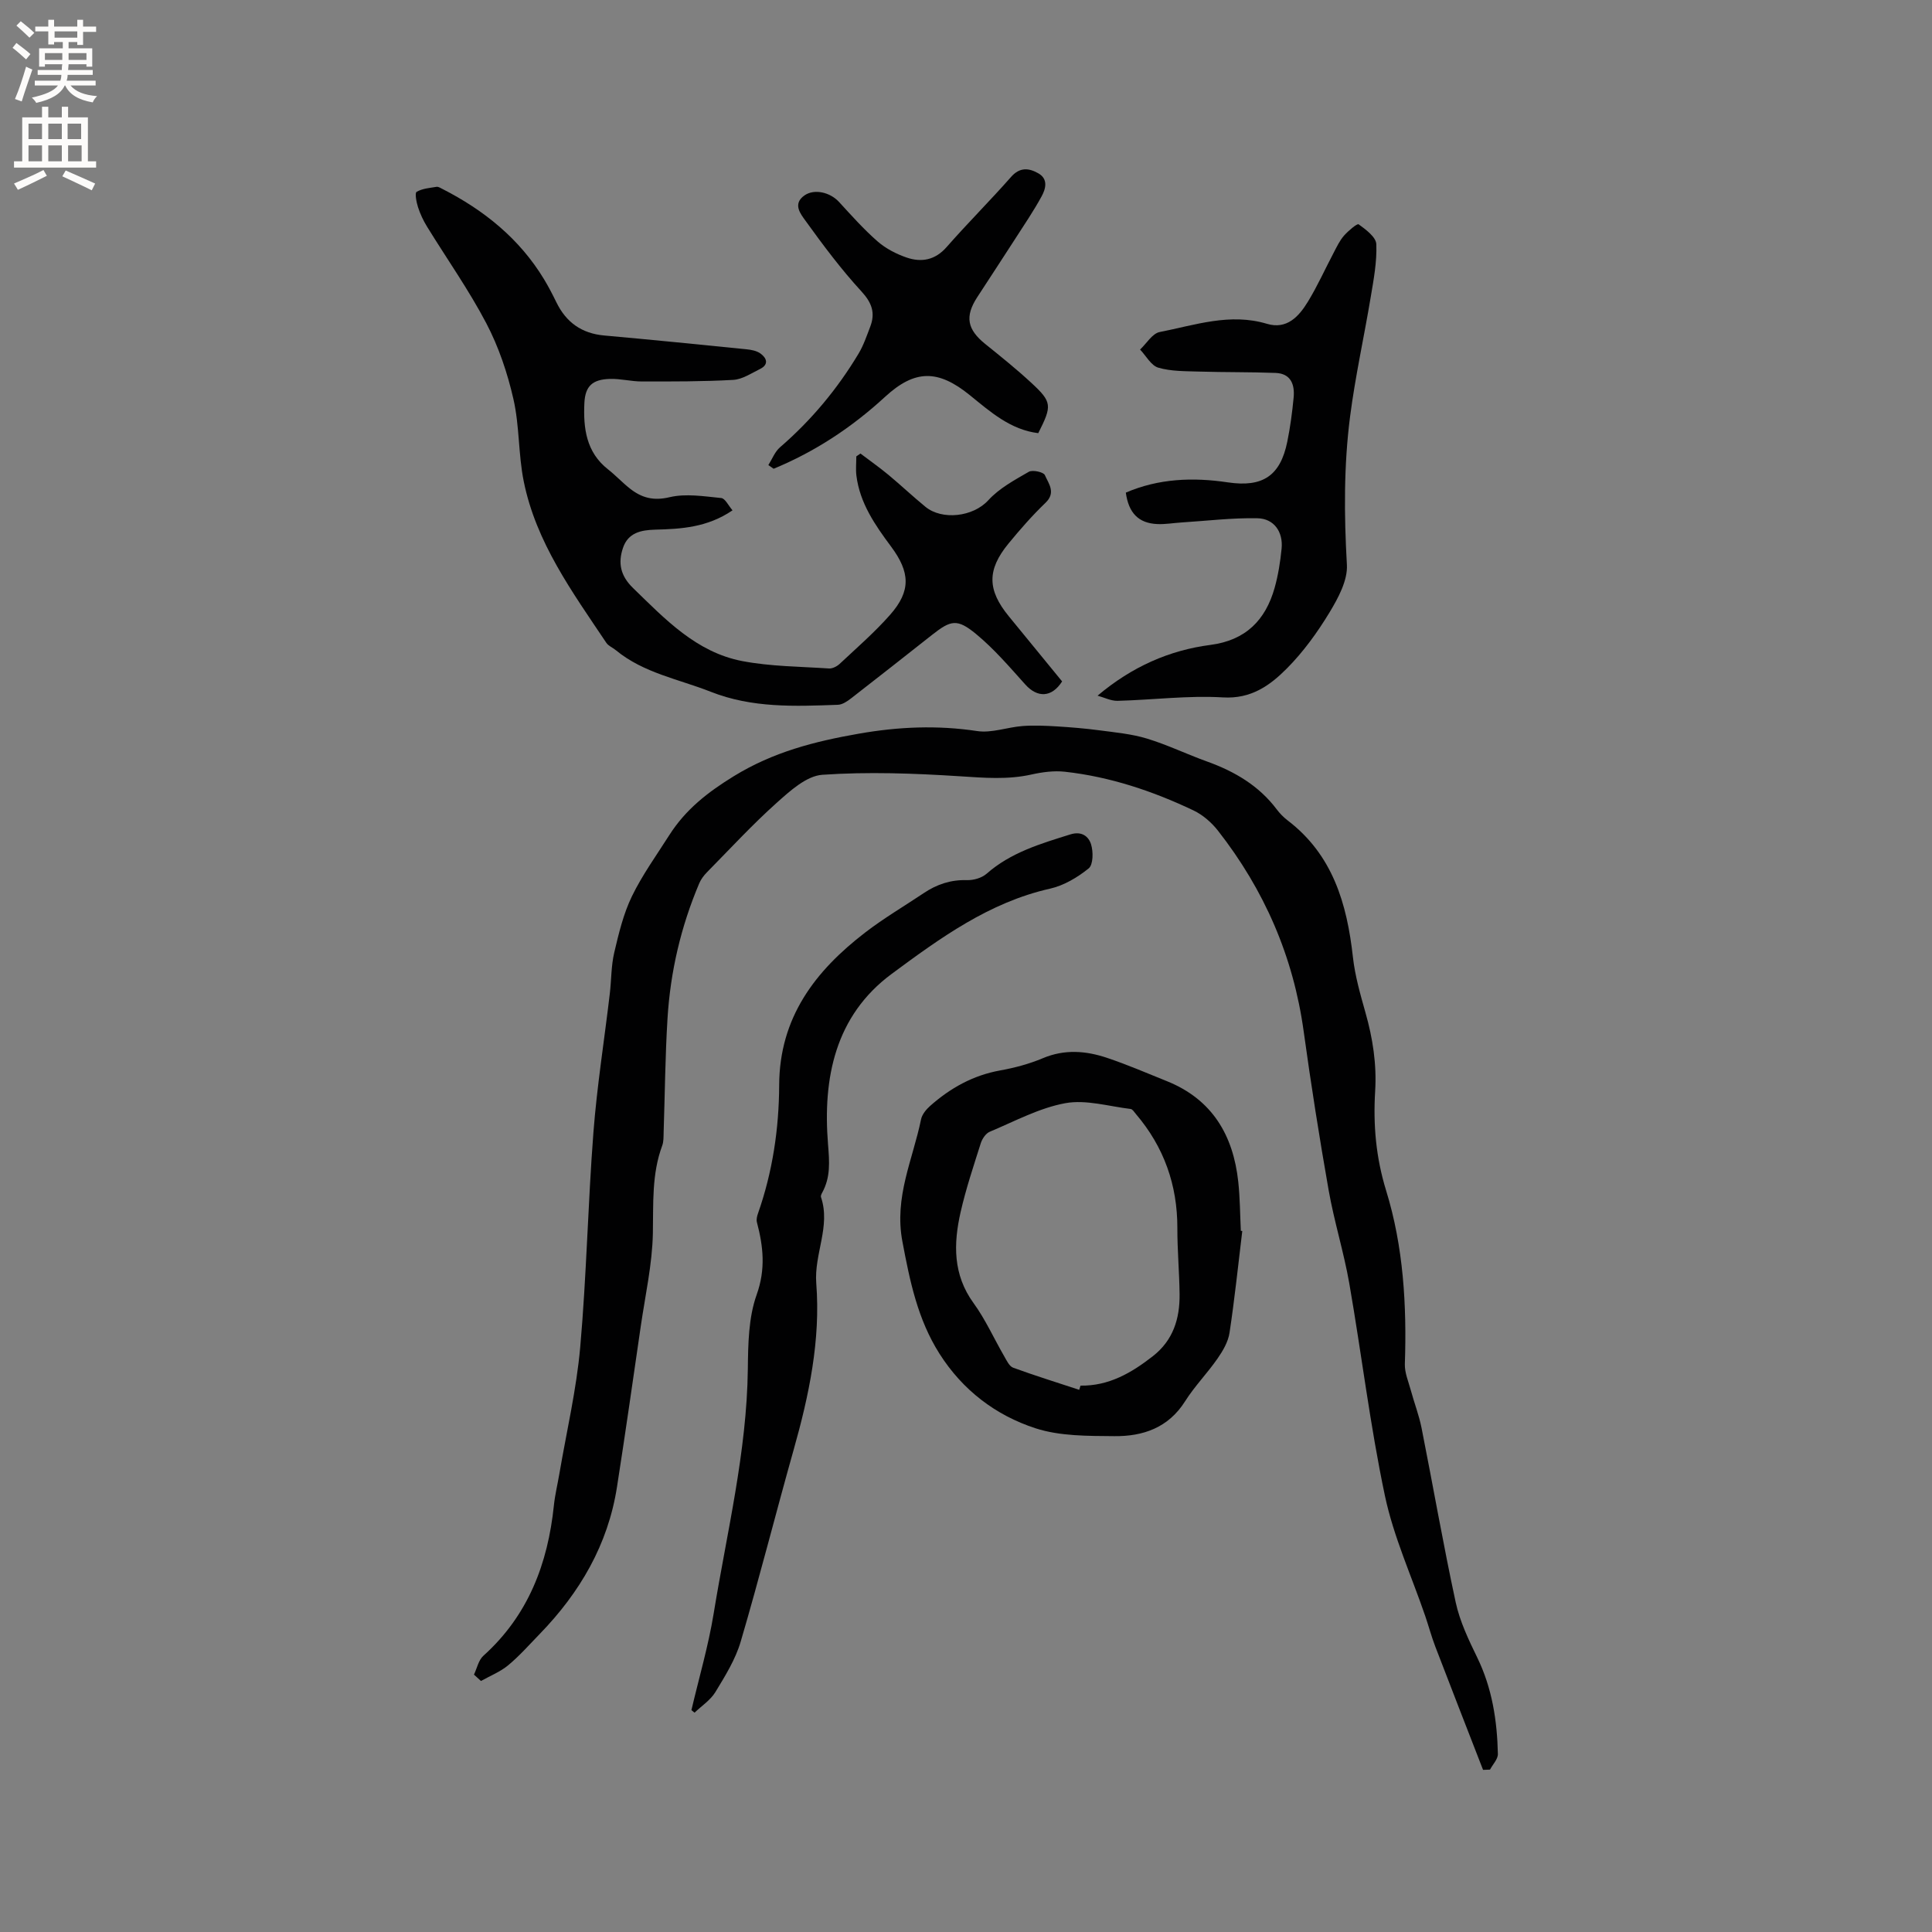 <svg enable-background="new 0 0 400 400" viewBox="0 0 400 400" xmlns="http://www.w3.org/2000/svg"><rect x="0" y="0" width="400" height="400" fill="#808080" stroke="none"/><g fill="#010102"><path d="m98.13 346.71c.63-1.32.94-2.99 1.95-3.9 9.28-8.35 13.35-19.07 14.6-31.16.23-2.19.76-4.34 1.13-6.52 1.49-8.74 3.54-17.43 4.32-26.24 1.31-14.77 1.59-29.63 2.73-44.42.74-9.6 2.26-19.14 3.39-28.72.34-2.84.27-5.76.92-8.52.93-3.96 1.9-8.02 3.65-11.64 2.16-4.45 5.11-8.53 7.78-12.73 3.35-5.25 7.89-8.82 13.33-12.16 8.14-5 16.69-7.19 25.82-8.79 8.23-1.45 16.3-1.8 24.57-.55 3 .45 6.23-.8 9.37-1.04 2.34-.18 4.71-.07 7.06.07 2.95.18 5.9.42 8.83.81 3.32.44 6.72.75 9.9 1.72 4.24 1.29 8.27 3.25 12.45 4.75 5.69 2.05 10.71 4.99 14.41 9.91.63.84 1.4 1.62 2.23 2.26 9.37 7.14 12.31 17.27 13.54 28.34.43 3.87 1.53 7.68 2.59 11.45 1.52 5.35 2.35 10.7 2.01 16.3-.42 6.96.15 13.68 2.28 20.59 3.57 11.57 4.28 23.72 3.87 35.87-.06 1.8.74 3.64 1.23 5.44.71 2.62 1.7 5.17 2.23 7.82 2.39 12.03 4.48 24.12 7.07 36.11.85 3.93 2.66 7.72 4.44 11.38 3.1 6.35 4.14 13.09 4.29 20.01.02 1.06-1.06 2.15-1.63 3.23-.48.02-.96.03-1.44.05-3.3-8.51-6.63-17.01-9.89-25.53-.79-2.06-1.36-4.2-2.07-6.29-2.84-8.3-6.56-16.42-8.36-24.94-3.07-14.53-4.83-29.34-7.38-43.99-1.13-6.45-3.12-12.76-4.26-19.21-1.93-10.95-3.66-21.94-5.18-32.95-2.14-15.51-8.16-29.3-17.76-41.56-1.32-1.68-3.12-3.25-5.03-4.16-8.45-4.02-17.29-6.98-26.64-8.02-2.26-.25-4.67.07-6.91.57-4.94 1.11-9.81.69-14.81.37-9.48-.61-19.04-.96-28.5-.31-3.3.23-6.71 3.35-9.47 5.82-5.04 4.51-9.64 9.51-14.4 14.34-.65.66-1.25 1.45-1.61 2.29-3.8 8.96-5.99 18.32-6.58 28.01-.48 7.83-.54 15.68-.8 23.51-.03.95.02 1.96-.3 2.82-2.19 5.91-1.81 12-1.93 18.15-.13 6.41-1.57 12.8-2.5 19.19-1.61 11.11-3.2 22.23-4.93 33.32-1.86 11.94-7.68 21.86-15.99 30.43-2.14 2.2-4.18 4.53-6.53 6.48-1.65 1.37-3.74 2.19-5.64 3.26-.48-.43-.97-.87-1.45-1.32z"/><path d="m151.66 105.66c-5.22 3.55-10.62 3.86-16.03 4-2.94.08-5.59.64-6.65 3.78s-.52 5.77 2.07 8.29c6.65 6.46 13.1 13.31 22.63 15.14 5.87 1.12 11.96 1.13 17.95 1.53.72.05 1.65-.43 2.21-.95 3.55-3.33 7.26-6.54 10.47-10.19 4.35-4.94 4.1-8.82.17-14.11-3.29-4.42-6.46-8.98-7.17-14.67-.16-1.31-.02-2.66-.02-3.99.29-.2.57-.39.86-.59 1.94 1.47 3.93 2.87 5.8 4.42 2.6 2.16 5.06 4.49 7.68 6.63 3.4 2.77 9.8 2.11 12.99-1.38 2.25-2.47 5.42-4.18 8.38-5.89.78-.45 3.06.05 3.33.69.75 1.73 2.35 3.6.14 5.72-2.75 2.64-5.27 5.52-7.69 8.47-4.46 5.44-4.37 9.59.07 15.02 3.69 4.51 7.38 9.02 11.05 13.5-2.15 3.36-5.11 3.45-7.65.61-3.24-3.61-6.44-7.35-10.16-10.42-3.92-3.23-5.22-2.89-9.1.16-5.58 4.39-11.15 8.8-16.77 13.15-.8.62-1.81 1.31-2.75 1.34-8.89.32-17.72.7-26.33-2.7-6.66-2.63-13.89-3.87-19.63-8.6-.65-.54-1.55-.88-1.99-1.55-7.01-10.48-14.54-20.75-17.09-33.43-1.13-5.59-.86-11.47-2.13-17.01-1.23-5.39-3.05-10.81-5.61-15.69-3.63-6.92-8.18-13.36-12.29-20.04-.77-1.25-1.41-2.63-1.86-4.02-.33-1.03-.69-2.92-.28-3.16 1.17-.7 2.71-.8 4.12-1.04.36-.06.81.23 1.18.42 8.65 4.41 15.99 10.31 21.08 18.72.93 1.54 1.76 3.14 2.55 4.76 2.02 4.16 5.24 6.46 9.9 6.88 9.81.88 19.61 1.86 29.41 2.85 1.02.1 2.17.31 2.96.89 1.31.95 1.75 2.28-.11 3.2-1.79.88-3.65 2.14-5.53 2.25-6.3.36-12.63.33-18.94.33-2.21 0-4.42-.6-6.62-.53-3.57.11-5.1 1.45-5.27 4.99-.24 5.17.35 10.18 4.9 13.74 1.58 1.24 2.96 2.74 4.54 3.98 2.42 1.9 4.84 2.58 8.2 1.78 3.37-.8 7.12-.18 10.67.17.82.05 1.49 1.54 2.36 2.55z"/><path d="m257.2 254.87c-.85 7.03-1.58 14.07-2.64 21.07-.28 1.87-1.37 3.73-2.48 5.33-2.11 3.04-4.75 5.73-6.72 8.85-3.47 5.5-8.74 7.28-14.65 7.22-5.48-.05-11.25.02-16.35-1.64-8.23-2.68-15.07-7.9-19.85-15.43-4.52-7.13-6.13-15.01-7.68-23.24-1.74-9.21 2.16-16.94 3.86-25.27.21-1.02 1.05-2.05 1.87-2.78 4.19-3.71 8.9-6.35 14.52-7.36 3-.54 6.03-1.35 8.83-2.53 4.5-1.9 8.93-1.54 13.3-.07 4.2 1.41 8.28 3.17 12.4 4.83 9.37 3.78 13.72 11.18 14.76 20.83.36 3.36.37 6.76.53 10.14.1.01.2.03.3.05zm-33.76 32.88c.09-.29.18-.58.27-.87 5.86.09 10.55-2.64 14.98-6.1 4.21-3.29 5.59-7.78 5.53-12.84-.05-4.55-.47-9.1-.46-13.65.02-8.96-2.78-16.83-8.58-23.64-.33-.39-.7-1.01-1.1-1.05-4.51-.54-9.22-1.98-13.51-1.2-5.41.99-10.5 3.76-15.66 5.92-.81.34-1.55 1.44-1.84 2.34-1.5 4.74-3.09 9.47-4.19 14.31-1.48 6.54-1.61 12.92 2.69 18.83 2.47 3.4 4.21 7.32 6.33 10.98.51.88 1.06 2.1 1.87 2.39 4.51 1.65 9.11 3.07 13.67 4.58z"/><path d="m143.15 354.07c1.56-6.67 3.51-13.28 4.61-20.03 2.74-16.8 6.86-33.41 7.07-50.59.06-5.17.13-10.64 1.83-15.4 1.89-5.29 1.37-9.99.05-15-.15-.56.03-1.27.23-1.84 3.02-8.59 4.34-17.52 4.38-26.53.05-14.01 7.44-23.66 17.84-31.64 3.85-2.96 8.07-5.44 12.12-8.15 2.71-1.82 5.6-2.77 8.94-2.67 1.35.04 3.05-.45 4.04-1.32 5.03-4.42 11.19-6.22 17.36-8.15 2.35-.73 3.76.43 4.27 2.05.48 1.53.46 4.22-.49 4.99-2.31 1.87-5.15 3.56-8.02 4.2-12.6 2.84-22.74 10.23-32.75 17.63-11.78 8.71-14.29 21.67-13.2 35.24.3 3.73.55 6.86-1.21 10.08-.15.27-.33.65-.25.89 2.06 6.06-1.45 11.78-.97 17.89.91 11.7-1.49 23.15-4.68 34.43-3.73 13.23-7.09 26.56-10.97 39.74-1.08 3.68-3.22 7.11-5.24 10.44-1.02 1.67-2.85 2.86-4.31 4.26-.23-.18-.44-.35-.65-.52z"/><path d="m227.24 144.03c7.15-6.02 14.86-9.4 23.38-10.51 7.27-.95 11.39-5.11 13.28-11.82.74-2.63 1.17-5.38 1.44-8.1.35-3.45-1.55-6.23-4.99-6.3-5.23-.11-10.48.54-15.73.87-1.69.11-3.38.41-5.05.33-3.85-.18-5.91-2.3-6.48-6.51 6.81-2.93 13.9-3.2 21.13-2.12 7.21 1.07 10.86-1.35 12.3-8.42.61-3 1.02-6.06 1.31-9.11.26-2.7-.54-5.01-3.75-5.13-5.27-.2-10.56-.12-15.83-.28-2.83-.09-5.78-.03-8.44-.81-1.49-.44-2.53-2.45-3.77-3.75 1.35-1.26 2.53-3.33 4.07-3.63 7.3-1.43 14.54-4 22.19-1.7 4.14 1.24 6.63-1.53 8.5-4.6 1.98-3.24 3.54-6.74 5.32-10.11.64-1.22 1.24-2.51 2.13-3.53.87-.99 2.74-2.58 3.04-2.36 1.49 1.08 3.6 2.64 3.66 4.11.15 3.63-.55 7.33-1.16 10.97-1.37 8.22-3.19 16.38-4.26 24.64-1.32 10.19-1.26 20.45-.67 30.75.19 3.24-1.8 6.91-3.6 9.89-2.51 4.14-5.43 8.18-8.84 11.61-3.49 3.51-7.39 6.33-13.22 5.98-7.23-.43-14.54.52-21.82.71-1.36.03-2.76-.69-4.14-1.07z"/><path d="m159.08 96.29c.79-1.25 1.35-2.77 2.42-3.69 6.48-5.6 11.88-12.08 16.27-19.41 1.02-1.7 1.67-3.65 2.39-5.52 1.1-2.85.38-4.96-1.81-7.34-4.2-4.57-7.95-9.59-11.59-14.64-.97-1.35-2.74-3.47-.19-5.24 2.03-1.41 5.29-.65 7.13 1.35 2.57 2.8 5.12 5.67 7.97 8.16 1.7 1.49 3.88 2.62 6.03 3.36 3.08 1.05 5.9.55 8.29-2.17 4.33-4.94 9-9.59 13.34-14.52 1.82-2.07 3.7-1.85 5.64-.75 2.1 1.19 1.53 3.23.68 4.78-1.67 3.06-3.64 5.95-5.53 8.89-2.58 4.01-5.2 7.99-7.8 11.99-2.59 3.99-2.08 6.67 1.69 9.7 3.22 2.59 6.45 5.19 9.48 7.99 4.35 4.02 4.36 4.74 1.47 10.45-5.76-.7-9.93-4.43-14.15-7.85-6.61-5.37-11.39-5.35-17.58.34-6.83 6.29-14.47 11.34-23.06 14.88-.36-.24-.72-.5-1.09-.76z"/></g><path d="m2.6 9.9.8-1c.9.7 1.9 1.4 2.9 2.3l-.9 1.1c-1.1-1-2-1.8-2.8-2.4zm.5 10.6c.9-2.1 1.6-4.3 2.3-6.7.4.2.8.4 1.3.6-.7 2.1-1.5 4.3-2.2 6.6zm.3-15.2.9-.9c1 .8 2 1.6 2.8 2.4l-1 1c-.9-.9-1.8-1.7-2.7-2.5zm12.6-1.2h1.2v1.4h2.7v1.1h-2.7v2.7h-1.2v-.6h-1.8v1.3h4.9v3.8h-1.2v-.5h-3.7c0 .4-.1.9-.1 1.2h5.1v1h-5.2c0 .5-.1.9-.2 1.2h6v1h-5.2c1.1 1.3 2.9 2 5.5 2.2-.4.4-.7.8-.9 1.3-2.9-.5-4.8-1.6-5.7-3.5h-.1c-.8 1.7-2.7 2.9-5.9 3.6-.2-.4-.6-.8-.9-1.1 2.8-.6 4.6-1.4 5.4-2.5h-4.8v-1h5.3c.1-.3.2-.7.2-1.2h-4.9v-1h5c0-.4 0-.8.1-1.2h-3.6v.5h-1.2v-3.8h4.9v-1.3h-1.8v.5h-1.2v-2.7h-2.7v-1h2.7v-1.4h1.2v1.4h4.8zm-6.7 8.3h3.6c0-.4 0-.9 0-1.4h-3.6zm1.9-4.6h4.8v-1.3h-4.7v1.3zm6.7 3.2h-3.7v1.4h3.7z" fill="#fcfbfa"/><path d="m8.7 22.1h1.3v2.2h2.8v-2.2h1.3v2.2h4.1v9.1h1.7v1.3h-17v-1.3h1.7v-9.1h4.1zm.3 13.1.7 1.2c-1.8.9-3.8 1.9-6 2.9-.2-.4-.5-.8-.8-1.3 2.3-1 4.4-1.9 6.1-2.8zm-3.1-6.4h2.8v-3.2h-2.8zm0 4.6h2.8v-3.3h-2.8zm4.1-4.6h2.8v-3.2h-2.8zm0 4.6h2.8v-3.3h-2.8zm3.6 1.9c2.1.9 4.1 1.8 6.1 2.7l-.7 1.4c-2.2-1.1-4.2-2-6.1-2.9zm3.2-9.7h-2.8v3.2h2.8zm-2.7 7.8h2.8v-3.3h-2.8z" fill="#fcfbfa"/></svg>